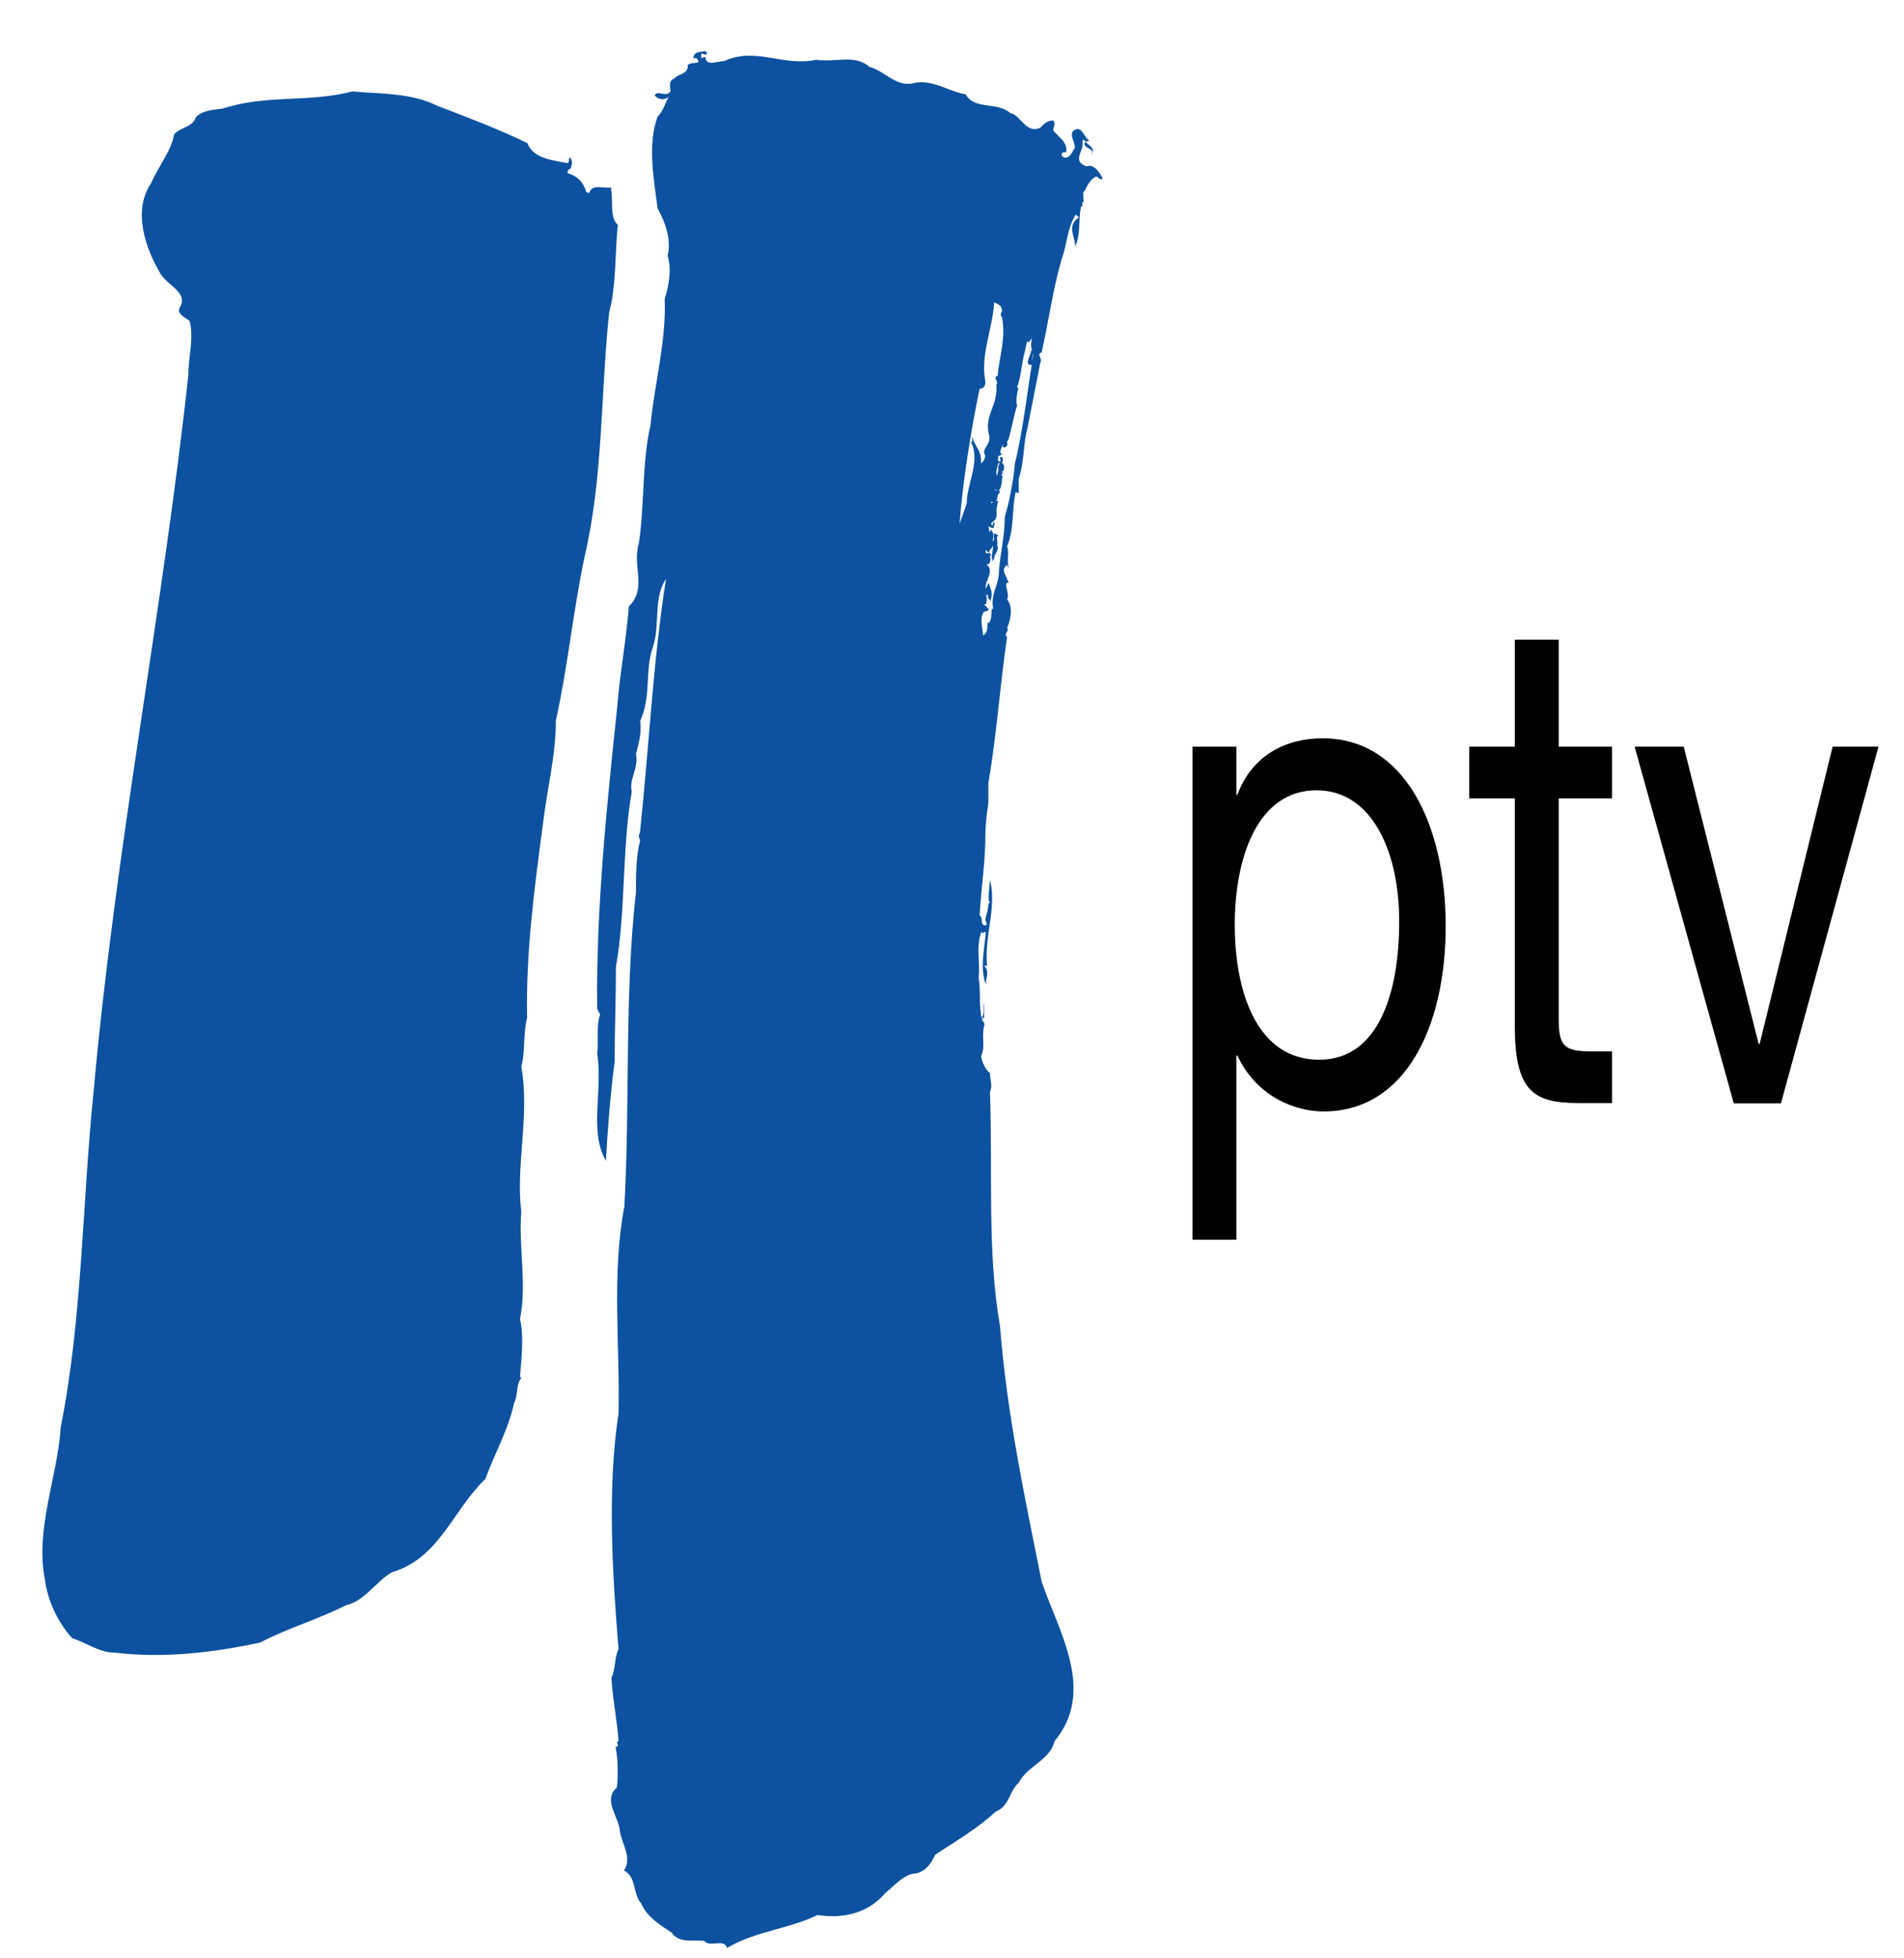 <?xml version="1.0" encoding="utf-8"?>
<!-- Generator: Adobe Illustrator 26.5.0, SVG Export Plug-In . SVG Version: 6.00 Build 0)  -->
<svg version="1.1" id="Ebene_1" xmlns="http://www.w3.org/2000/svg" xmlns:xlink="http://www.w3.org/1999/xlink" x="0px" y="0px"
	 viewBox="0 0 58.95 60.59" style="enable-background:new 0 0 58.95 60.59;" xml:space="preserve">
<style type="text/css">
	.st0{fill:#0D52A0;}
</style>
<g>
	<path class="st0" d="M13.53,3.27c0.93,0.36,1.87,0.71,2.8,1.16c0.18,0.49,0.8,0.53,1.25,0.62c0.04-0.05,0.04-0.09,0.04-0.18
		c0.13,0.05,0.09,0.27,0.04,0.36c-0.04,0-0.09,0.04-0.09,0.13c0.31,0.09,0.49,0.27,0.58,0.58l0.09,0.04
		c0.09-0.31,0.44-0.13,0.67-0.18c0.09,0.4-0.05,0.93,0.22,1.16c-0.09,0.76-0.04,1.87-0.27,2.71c-0.27,2.58-0.18,5.07-0.76,7.56
		c-0.35,1.64-0.53,3.47-0.89,5.07c0,1.11-0.27,2.09-0.4,3.2c-0.27,2.04-0.53,3.96-0.49,6c-0.13,0.49-0.05,1.07-0.18,1.51
		c0.27,1.51-0.18,3.07,0,4.49c-0.09,1.11,0.18,2.22-0.04,3.33c0.13,0.53,0.04,1.24,0,1.78l0.04,0.04c-0.18,0.22-0.09,0.53-0.22,0.76
		c-0.18,0.85-0.62,1.6-0.89,2.36c-1.02,0.98-1.42,2.45-2.89,2.89c-0.49,0.27-0.84,0.89-1.42,1.02c-0.89,0.45-1.82,0.71-2.67,1.16
		c-1.47,0.31-2.98,0.49-4.49,0.31c-0.49,0-0.89-0.31-1.33-0.45c-0.44-0.49-0.76-1.16-0.84-1.82c-0.31-1.56,0.4-3.2,0.49-4.71
		c0.67-3.33,0.67-7.03,1.02-10.41c0.67-7.47,2.13-14.8,2.93-22.14c0-0.58,0.18-1.16,0.04-1.69c-0.13-0.09-0.4-0.22-0.31-0.4
		c0.31-0.49-0.44-0.71-0.62-1.11C4.5,7.67,4.1,6.51,4.68,5.67C4.9,5.14,5.3,4.69,5.39,4.16c0.18-0.22,0.58-0.22,0.67-0.53
		C6.28,3.4,6.64,3.4,6.9,3.36c1.33-0.44,2.71-0.18,4-0.53C11.79,2.91,12.73,2.87,13.53,3.27"/>
	<path class="st0" d="M31.94,10.47l-0.09,0.13l-0.05-0.04l-0.09,0.4c-0.09,0.36-0.09,0.67-0.22,1.02l0.04,0.04
		c-0.04,0.13-0.09,0.4-0.04,0.53c-0.09,0.27-0.18,0.76-0.27,1.07l-0.04,0.04c0,0.04,0.04,0.13-0.05,0.18
		c-0.09,0.04-0.09-0.04-0.09-0.09L31,13.89c-0.04,0.04-0.04,0.18,0.04,0.18l-0.13,0.04c0,0.05-0.04,0.18,0.04,0.18
		c0.09-0.04-0.09-0.18,0.09-0.13c0,0,0.04,0,0,0.04c0.04,0.09-0.04,0.18-0.13,0.13c-0.04,0.13-0.09,0.31-0.04,0.4h-0.04h0.04
		l0.04-0.18c0-0.04-0.04-0.22,0.13-0.22c0.09,0.09,0.04,0.31-0.04,0.27c0.18,0.13-0.09,0,0.04,0.13c-0.04,0.18,0,0.58-0.27,0.4
		c0.09,0.09,0.09,0.04,0.18,0.04v0.09c-0.13,0.05,0,0.36-0.27,0.27v0.04c0.09,0,0.18-0.13,0.22-0.04c-0.13,0.44,0.09,0.44-0.22,0.67
		l0.05,0.09c0-0.04,0-0.09,0.04-0.13c0.04,0.04,0,0.13,0,0.18c-0.04,0-0.18,0-0.18-0.13l0.05,0.27l0.04-0.09
		c0.09,0.09,0.09,0.22,0.05,0.36c0.13-0.04-0.09-0.36,0.18-0.18c-0.09,0.04,0,0.22-0.04,0.31c0.09,0.13-0.09,0.27-0.09,0.4
		l-0.04,0.09c-0.09-0.18,0.04-0.36,0-0.53c0.04,0.13-0.18,0.18-0.09,0.27c-0.05,0-0.09-0.05-0.13-0.09v0.09
		c0.04,0.04,0.22-0.05,0.13,0.13c0.04,0.09,0,0.27-0.13,0.22c0.31,0.18-0.05,0.53,0,0.76l0.09-0.18c0.09,0.27,0.13,0.31,0.05,0.58
		c0-0.09-0.13-0.13-0.05-0.18l-0.09-0.04c0.04,0.04,0.04,0.22,0,0.31c-0.05,0-0.05-0.04-0.05,0l0.13,0.13
		c0.05,0.09-0.18,0.09-0.13,0.09c-0.18,0.22,0,0.62-0.04,0.8l-0.04-0.04c0.22-0.09,0.18-0.31,0.18-0.44l0.04,0.04
		c0.09-0.09,0.09-0.31,0.09-0.44h0.05c-0.09-0.49,0.18-0.71,0.18-1.2c0.04-0.53,0.18-1.07,0.18-1.65c0.13-0.44,0.27-1.11,0.31-1.64
		c0.27-1.11,0.4-2.36,0.58-3.42c-0.04,0.04-0.04,0.27-0.04,0.35c-0.31,0.04,0-0.35-0.04-0.45h0.04
		C31.89,10.69,31.94,10.6,31.94,10.47 M30.78,9.36c-0.04,0.8-0.44,1.65-0.27,2.45c0,0.13-0.05,0.22-0.18,0.22
		c-0.27,1.29-0.53,2.93-0.62,4.18l0.22-0.62c0-0.62,0.44-1.33,0.13-1.91h0.04v-0.18c0.09,0.36,0.31,0.44,0.27,0.85
		c0.09-0.09,0.13-0.13,0.13-0.27c-0.13-0.18,0.18-0.31,0.13-0.58c-0.18-0.67,0.27-0.89,0.22-1.6c0.09-0.09-0.13-0.22,0.04-0.27
		c0.04-0.58,0.27-1.16,0.13-1.82C30.91,9.71,31.09,9.63,31,9.54C31,9.45,30.87,9.4,30.78,9.36 M21.89,1.62
		c0,0.13-0.09,0.04-0.18,0.04V1.8l0.13-0.04c0,0.31,0.4,0.13,0.58,0.13c0.98-0.45,1.82,0.18,2.85-0.04c0.58,0.09,1.2-0.18,1.65,0.22
		c0.49,0.13,0.85,0.67,1.42,0.49c0.58-0.09,1.02,0.27,1.56,0.36c0.27,0.49,0.98,0.22,1.38,0.58c0.31,0.04,0.49,0.67,0.93,0.45
		c0.13-0.13,0.22-0.22,0.4-0.22c0.09,0.13,0,0.18,0,0.31c0.18,0.22,0.45,0.36,0.4,0.67c-0.04,0-0.13,0-0.13,0.04
		c-0.04,0.05,0.04,0.13,0.09,0.13c0.18,0,0.22-0.18,0.31-0.31c0-0.18-0.18-0.4-0.04-0.53c0.27-0.18,0.31,0.22,0.49,0.31l-0.13,0.04
		c0.09,0.09,0.36,0.22,0.18,0.4c0.18-0.22-0.31-0.18-0.18-0.4c0-0.04-0.04-0.09-0.09-0.04c0.09,0.31-0.36,0.62,0.13,0.8
		c0.22-0.09,0.4,0.18,0.49,0.35v0.05c-0.09,0-0.13-0.05-0.18-0.09c-0.13,0.04-0.27,0.22-0.36,0.44c-0.09,0.04-0.04,0.18-0.04,0.36
		h-0.04v0.13h-0.04c-0.09,0.44,0,0.8-0.18,1.25C33.31,7.36,33,7,33.4,6.73l-0.09-0.09c-0.27,0.4-0.27,0.93-0.44,1.38
		c-0.27,0.93-0.4,1.91-0.62,2.89c-0.18,0.04,0.04,0.18-0.04,0.31l-0.4,2.04c-0.13,0.44-0.09,1.02-0.27,1.56v0.44
		c-0.04,0-0.04,0-0.09-0.04c-0.13,0.53-0.04,1.16-0.27,1.69c0.09,0.22-0.05,0.53,0.09,0.71l-0.09-0.13c-0.22,0.13,0,0.36,0,0.44
		c0.04,0.04,0.04,0.09,0.04,0.13l-0.04-0.04c-0.09,0.13,0.09,0.36,0,0.53c0.18,0.22,0.13,0.58,0,0.89c0.09,0.09-0.13,0.18,0,0.27
		c-0.22,1.51-0.31,2.94-0.58,4.54v0.62c-0.04,0.22-0.09,0.67-0.09,0.93c0,0.89-0.13,1.65-0.18,2.53c0.13,0.09,0,0.31,0.18,0.31
		c0.09-0.04,0-0.09,0-0.18c0-0.09,0.09-0.27,0.09-0.49l0.05-0.04c-0.09-0.04,0-0.53,0-0.71c0.22,0.89-0.18,1.73-0.09,2.67h-0.09
		c0.18,0.18,0.05,0.36,0.05,0.58c-0.18-0.53-0.05-1.02,0-1.6c-0.05-0.09-0.09,0.09-0.13-0.04c-0.18,0.44-0.04,0.93-0.09,1.42
		c0.04,0.27,0.04,0.58,0.04,0.84l0.04,0.4c0.13-0.09,0.04-0.31,0.09-0.45v0.49l-0.04-0.05c-0.09,0.13,0.09,0.13,0.04,0.27
		c-0.09,0.4,0.05,0.58-0.09,0.93c0,0.09,0.09,0.4,0.27,0.53c0,0.18,0.09,0.4,0,0.58c0.09,2.53-0.09,4.94,0.31,7.25
		c0.22,2.76,0.76,5.25,1.29,7.91c0.53,1.56,1.69,3.38,0.4,4.94c-0.13,0.58-0.84,0.76-1.11,1.29c-0.31,0.27-0.27,0.71-0.71,0.89
		c-0.58,0.53-1.2,0.89-1.87,1.33c-0.13,0.27-0.27,0.49-0.58,0.58c-0.36,0-0.67,0.36-0.98,0.62c-0.49,0.58-1.24,0.8-2.09,0.67
		c-0.89,0.44-1.91,0.49-2.8,1.02c-0.09-0.31-0.53,0-0.71-0.22c-0.4-0.04-0.76,0.09-1.02-0.27c-0.36-0.22-0.76-0.49-0.93-0.89
		c-0.27-0.31-0.13-0.8-0.53-1.02c0.27-0.4-0.09-0.85-0.13-1.24c-0.05-0.45-0.53-0.94-0.09-1.33c0.04-0.4,0.04-0.8-0.04-1.25
		c0.18-0.04-0.04-0.13,0.09-0.18c-0.04-0.62-0.18-1.29-0.22-1.96c0.13-0.27,0.09-0.62,0.22-0.89c-0.18-2.22-0.36-4.93,0-7.29
		c0.05-2.09-0.22-4.31,0.18-6.4c0.18-3.16,0-6.58,0.36-9.74c0-0.53,0-1.11,0.13-1.6c-0.09-0.18,0-0.18,0-0.31
		c0.27-2.53,0.4-5.25,0.8-7.78c-0.4,0.58-0.18,1.42-0.4,2.09c-0.27,0.76-0.04,1.51-0.4,2.31c0.05,0.36-0.04,0.67-0.13,1.02
		c0.09,0.44-0.22,0.76-0.13,1.16c-0.31,1.78-0.18,3.69-0.49,5.42c0,1.02-0.04,1.96-0.04,2.94c-0.13,0.98-0.22,2.13-0.27,3.07
		c-0.53-0.93-0.09-2.13-0.27-3.33c0.05-0.31-0.04-0.84,0.09-1.2l-0.09-0.18c-0.04-3.11,0.31-6.4,0.62-9.34
		c0.09-1.11,0.27-2,0.36-3.11c0.58-0.58,0.09-1.24,0.31-1.96c0.18-1.16,0.09-2.49,0.36-3.65c0.13-1.33,0.49-2.58,0.44-3.91
		c0.13-0.4,0.22-0.93,0.09-1.33c0.13-0.53-0.09-1.07-0.31-1.47c-0.13-0.98-0.31-2,0-2.84c0.18-0.18,0.22-0.4,0.35-0.62
		c-0.13,0.13-0.35,0.09-0.44-0.04c0.09-0.18,0.36,0.09,0.49-0.13c0-0.13-0.09-0.31,0.13-0.4c0.09-0.13,0.44-0.13,0.4-0.4
		c0.09-0.13,0.49,0,0.27-0.22h-0.09c0-0.22,0.22-0.18,0.36-0.22C21.84,1.58,21.84,1.62,21.89,1.62"/>
</g>
<g>
	<path d="M40.76,24.46c-1.83,0-2.53,2.09-2.53,4.16c0,2.18,0.74,4.18,2.61,4.18c1.86,0,2.48-2.11,2.48-4.27
		C43.33,26.46,42.53,24.46,40.76,24.46 M36.92,23.11h1.36v1.49h0.03c0.45-1.22,1.5-1.75,2.64-1.75c2.54,0,3.81,2.69,3.81,5.81
		c0,3.12-1.25,5.74-3.78,5.74c-0.85,0-2.06-0.43-2.67-1.73h-0.03v5.7h-1.36V23.11z"/>
	<path d="M48.26,23.11h1.65v1.6h-1.65v6.85c0,0.83,0.18,0.98,1.03,0.98h0.62v1.6h-1.04c-1.41,0-1.97-0.38-1.97-2.41v-7.02h-1.41
		v-1.6h1.41V19.8h1.36V23.11z"/>
</g>
<polygon points="55.14,34.15 53.68,34.15 50.61,23.11 52.13,23.11 54.45,32.31 54.48,32.31 56.74,23.11 58.16,23.11 "/>
</svg>
